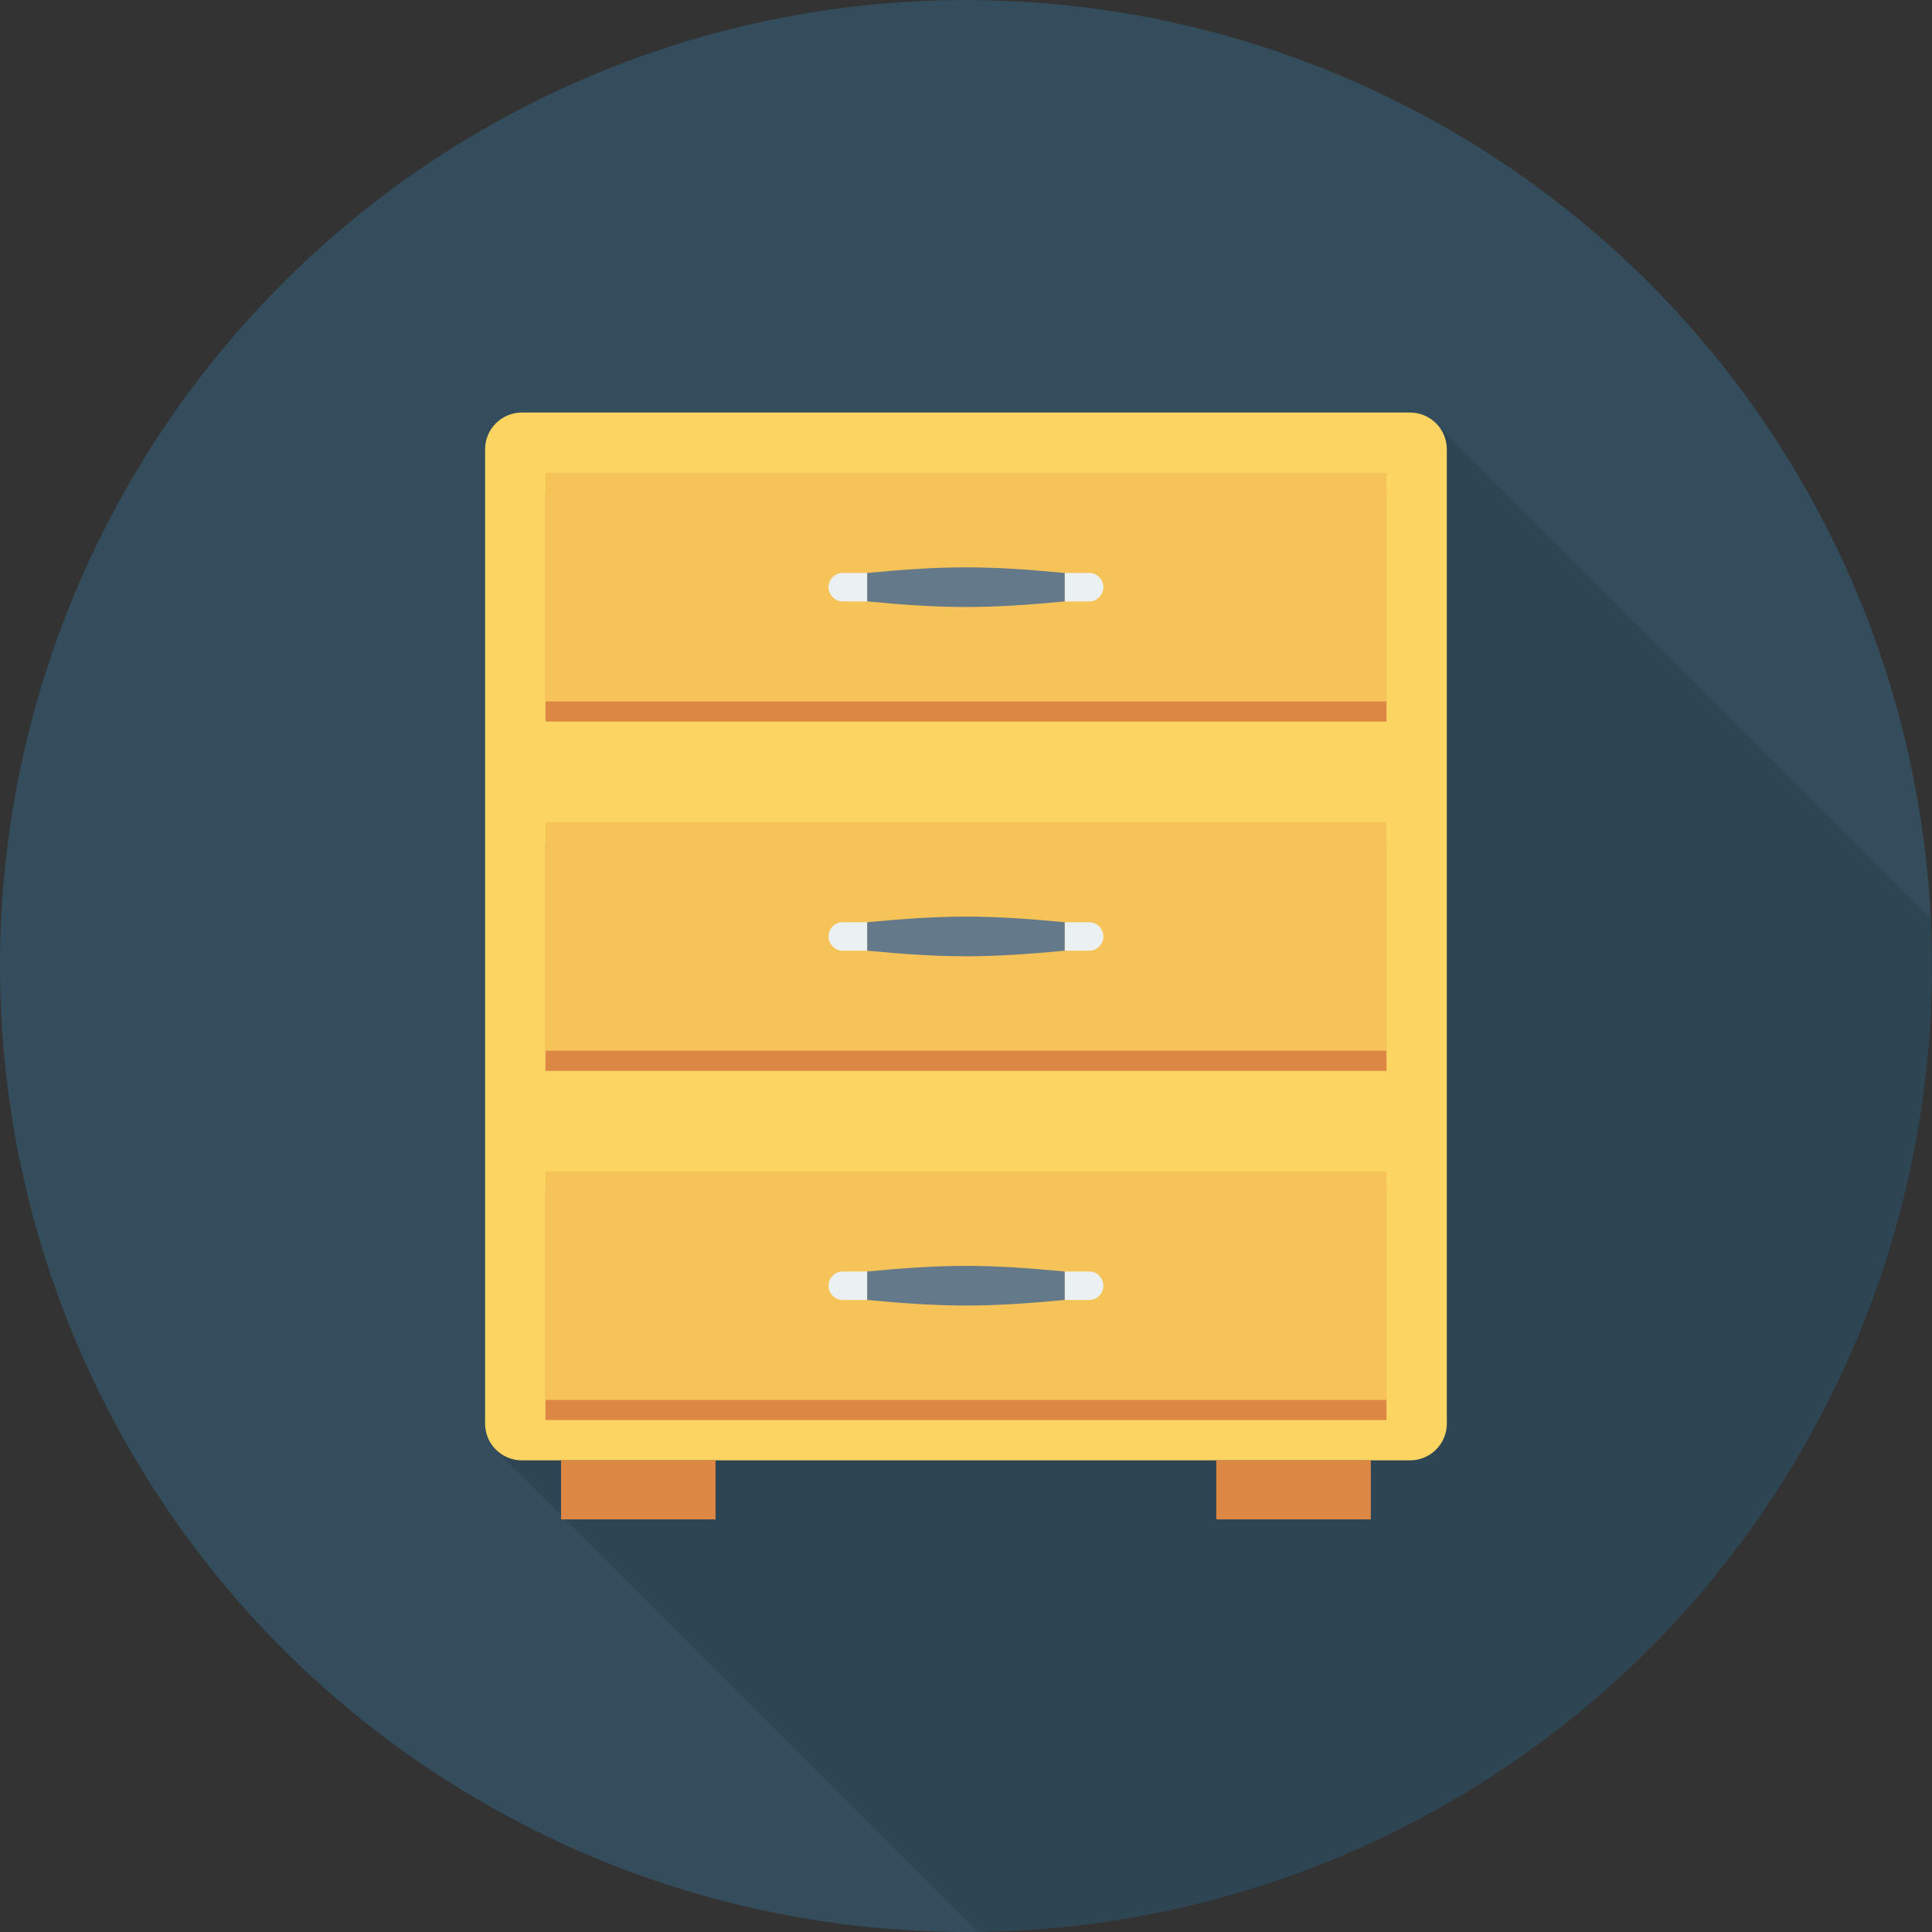 <?xml version="1.0" encoding="iso-8859-1"?>
<!-- Uploaded to: SVG Repo, www.svgrepo.com, Generator: SVG Repo Mixer Tools -->
<svg version="1.1" id="Layer_1" xmlns="http://www.w3.org/2000/svg" xmlns:xlink="http://www.w3.org/1999/xlink" 
	 viewBox="0 0 451.296 451.296" xml:space="preserve">
<rect x="0" y="0" width="451.296" height="451.296" fill="#333333" stroke="none"/>
<circle style="fill:#334D5C;" cx="225.638" cy="225.648" r="225.638"/>
<path style="opacity:0.1;enable-background:new    ;" d="M451.296,225.648c0-3.718-0.103-7.412-0.28-11.086L336.001,99.546
	l-1.175-1.175l-0.094-0.094c-1.457-1.221-3.338-1.927-5.359-1.927H121.908c-4.748,0-8.603,3.855-8.603,8.604v227.585
	c0,2.351,0.94,4.466,2.492,6.018l-0.047,0.047l15.326,15.326v0.987h0.987l96.321,96.321
	C351.74,449.758,451.296,349.355,451.296,225.648z"/>
<path style="fill:#FCD462;" d="M329.376,96.365H121.9c-4.743,0-8.587,3.844-8.587,8.588v227.585c0,4.743,3.845,8.586,8.587,8.586
	h207.476c4.743,0,8.587-3.844,8.587-8.586V104.953C337.963,100.209,334.119,96.365,329.376,96.365z"/>
<g>
	<rect x="127.416" y="278.333" style="fill:#DC8744;" width="196.454" height="53.381"/>
	<rect x="127.416" y="115.169" style="fill:#DC8744;" width="196.454" height="53.381"/>
	<rect x="127.416" y="196.771" style="fill:#DC8744;" width="196.454" height="53.376"/>
	<rect x="131.052" y="341.104" style="fill:#DC8744;" width="36.096" height="13.809"/>
	<rect x="284.109" y="341.104" style="fill:#DC8744;" width="36.096" height="13.809"/>
</g>
<g>
	<rect x="127.416" y="273.622" style="fill:#F6C358;" width="196.454" height="53.381"/>
	<rect x="127.416" y="110.469" style="fill:#F6C358;" width="196.454" height="53.381"/>
	<rect x="127.416" y="192.061" style="fill:#F6C358;" width="196.454" height="53.376"/>
</g>
<g>
	<path style="fill:#EBF0F3;" d="M193.538,137.162c0,1.838,1.49,3.328,3.329,3.328h5.706v-6.657h-5.706
		C195.028,133.834,193.538,135.324,193.538,137.162z"/>
	<path style="fill:#EBF0F3;" d="M254.41,133.834h-5.707v6.657h5.707c1.839,0,3.329-1.491,3.329-3.328
		C257.739,135.324,256.248,133.834,254.41,133.834z"/>
</g>
<path style="fill:#64798A;" d="M202.573,140.491c18.411,1.729,27.717,1.737,46.13,0c0-2.666,0-3.995,0-6.657
	c-18.413-1.739-27.718-1.741-46.13,0C202.573,136.496,202.573,137.825,202.573,140.491z"/>
<g>
	<path style="fill:#EBF0F3;" d="M193.538,218.747c0,1.838,1.49,3.328,3.329,3.328h5.706v-6.657h-5.706
		C195.028,215.418,193.538,216.909,193.538,218.747z"/>
	<path style="fill:#EBF0F3;" d="M254.41,215.418h-5.707v6.657h5.707c1.839,0,3.329-1.491,3.329-3.328
		C257.739,216.909,256.248,215.418,254.41,215.418z"/>
</g>
<path style="fill:#64798A;" d="M202.573,222.076c18.411,1.729,27.717,1.737,46.13,0c0-2.666,0-3.995,0-6.657
	c-18.413-1.739-27.718-1.741-46.13,0C202.573,218.081,202.573,219.41,202.573,222.076z"/>
<g>
	<path style="fill:#EBF0F3;" d="M193.538,300.332c0,1.838,1.49,3.329,3.329,3.329h5.706v-6.658h-5.706
		C195.028,297.003,193.538,298.493,193.538,300.332z"/>
	<path style="fill:#EBF0F3;" d="M254.41,297.003h-5.707v6.658h5.707c1.839,0,3.329-1.491,3.329-3.329
		C257.739,298.493,256.248,297.003,254.41,297.003z"/>
</g>
<path style="fill:#64798A;" d="M202.573,303.661c18.411,1.729,27.717,1.737,46.13,0c0-2.667,0-3.996,0-6.658
	c-18.413-1.739-27.718-1.741-46.13,0C202.573,299.665,202.573,300.994,202.573,303.661z"/>
</svg>